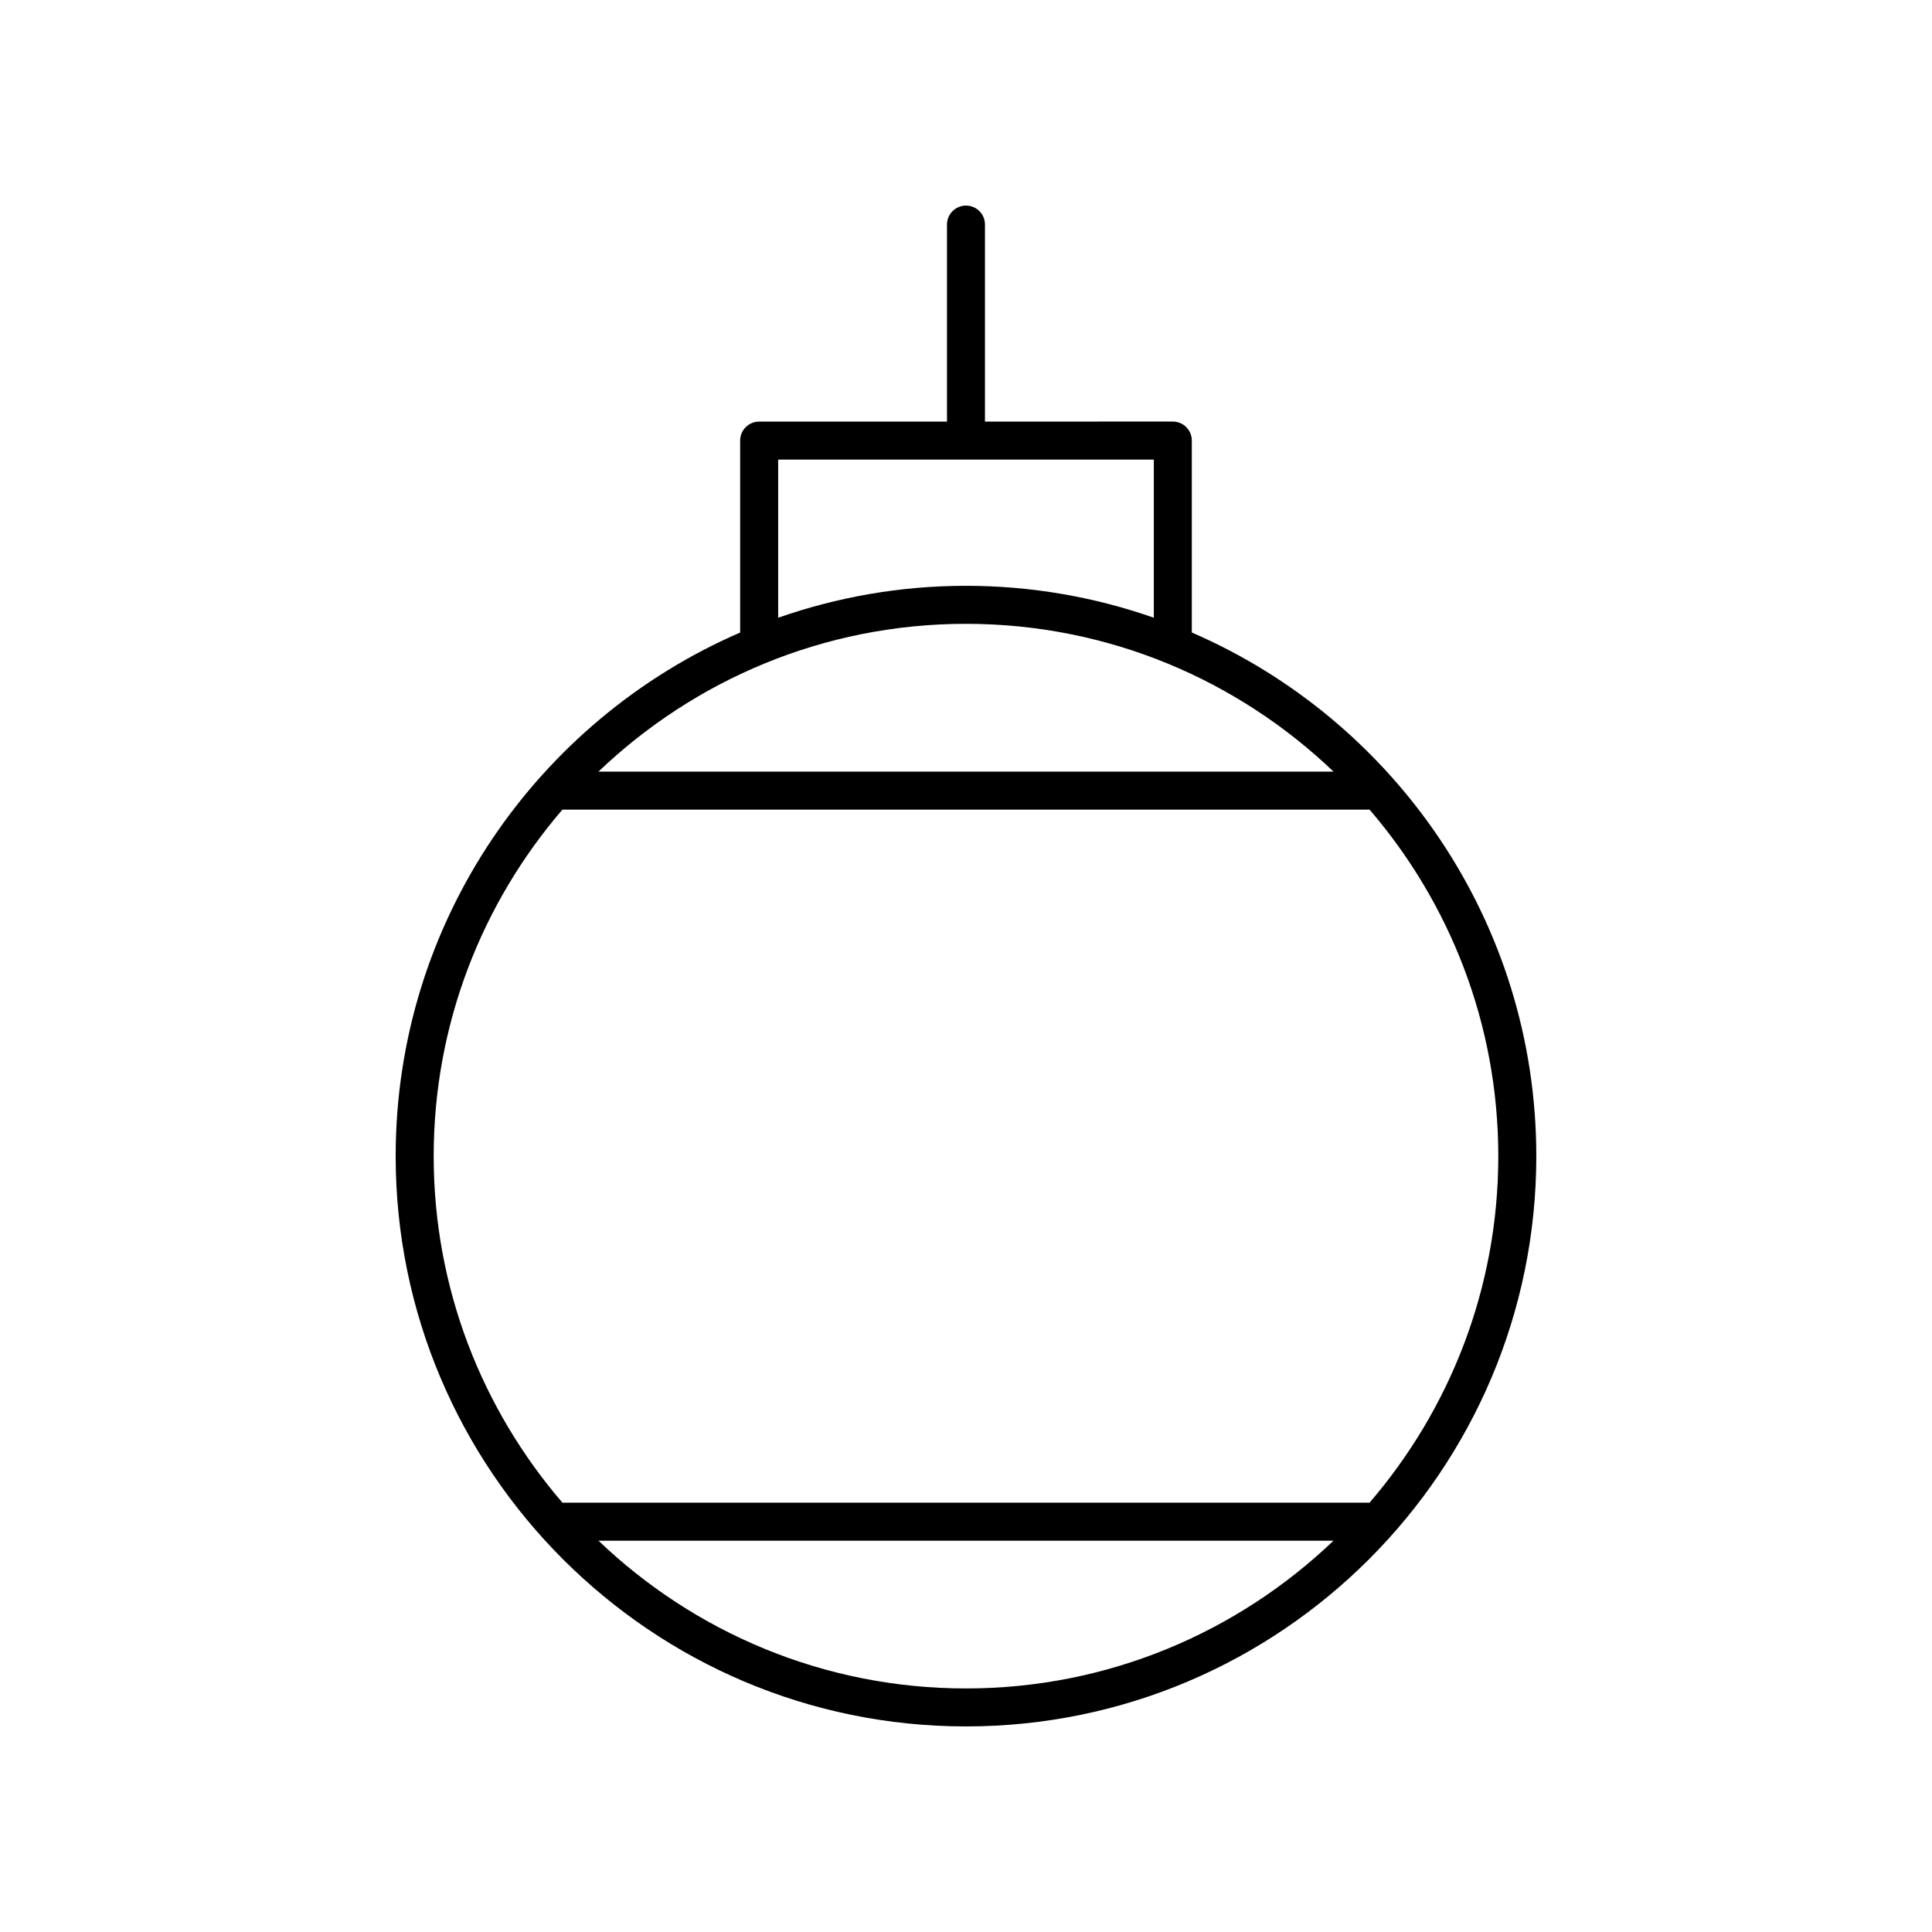 <?xml version="1.0" encoding="UTF-8"?>
<!-- The Best Svg Icon site in the world: iconSvg.co, Visit us! https://iconsvg.co -->
<svg fill="#000000" width="800px" height="800px" version="1.1" viewBox="144 144 512 512" xmlns="http://www.w3.org/2000/svg">
 <path d="m400 198.48c-2.781 0-5.039 2.254-5.039 5.039v52.207h-49.773c-2.781 0-5.039 2.254-5.039 5.039v50.863c-53.648 23.227-91.293 76.668-91.293 138.75 0 83.34 67.801 151.14 151.14 151.14 83.34 0 151.14-67.801 151.14-151.14 0-62.086-37.641-115.53-91.293-138.76v-50.863c0-2.781-2.254-5.039-5.039-5.039l-49.777 0.004v-52.207c0-2.781-2.254-5.035-5.035-5.035zm97.387 150h-194.78c25.344-24.23 59.648-39.16 97.395-39.16s72.047 14.93 97.387 39.16zm-194.78 203.82h194.78c-25.344 24.227-59.645 39.156-97.391 39.156s-72.051-14.93-97.391-39.156zm204.34-10.078h-213.9c-21.238-24.699-34.117-56.777-34.117-91.832 0-35.051 12.879-67.133 34.117-91.832h213.9c21.234 24.699 34.117 56.781 34.117 91.832 0 35.055-12.883 67.133-34.117 91.832zm-57.176-234.52c-15.598-5.457-32.34-8.457-49.773-8.457-17.438 0-34.176 3.004-49.773 8.461v-41.902h99.547z"/>
</svg>